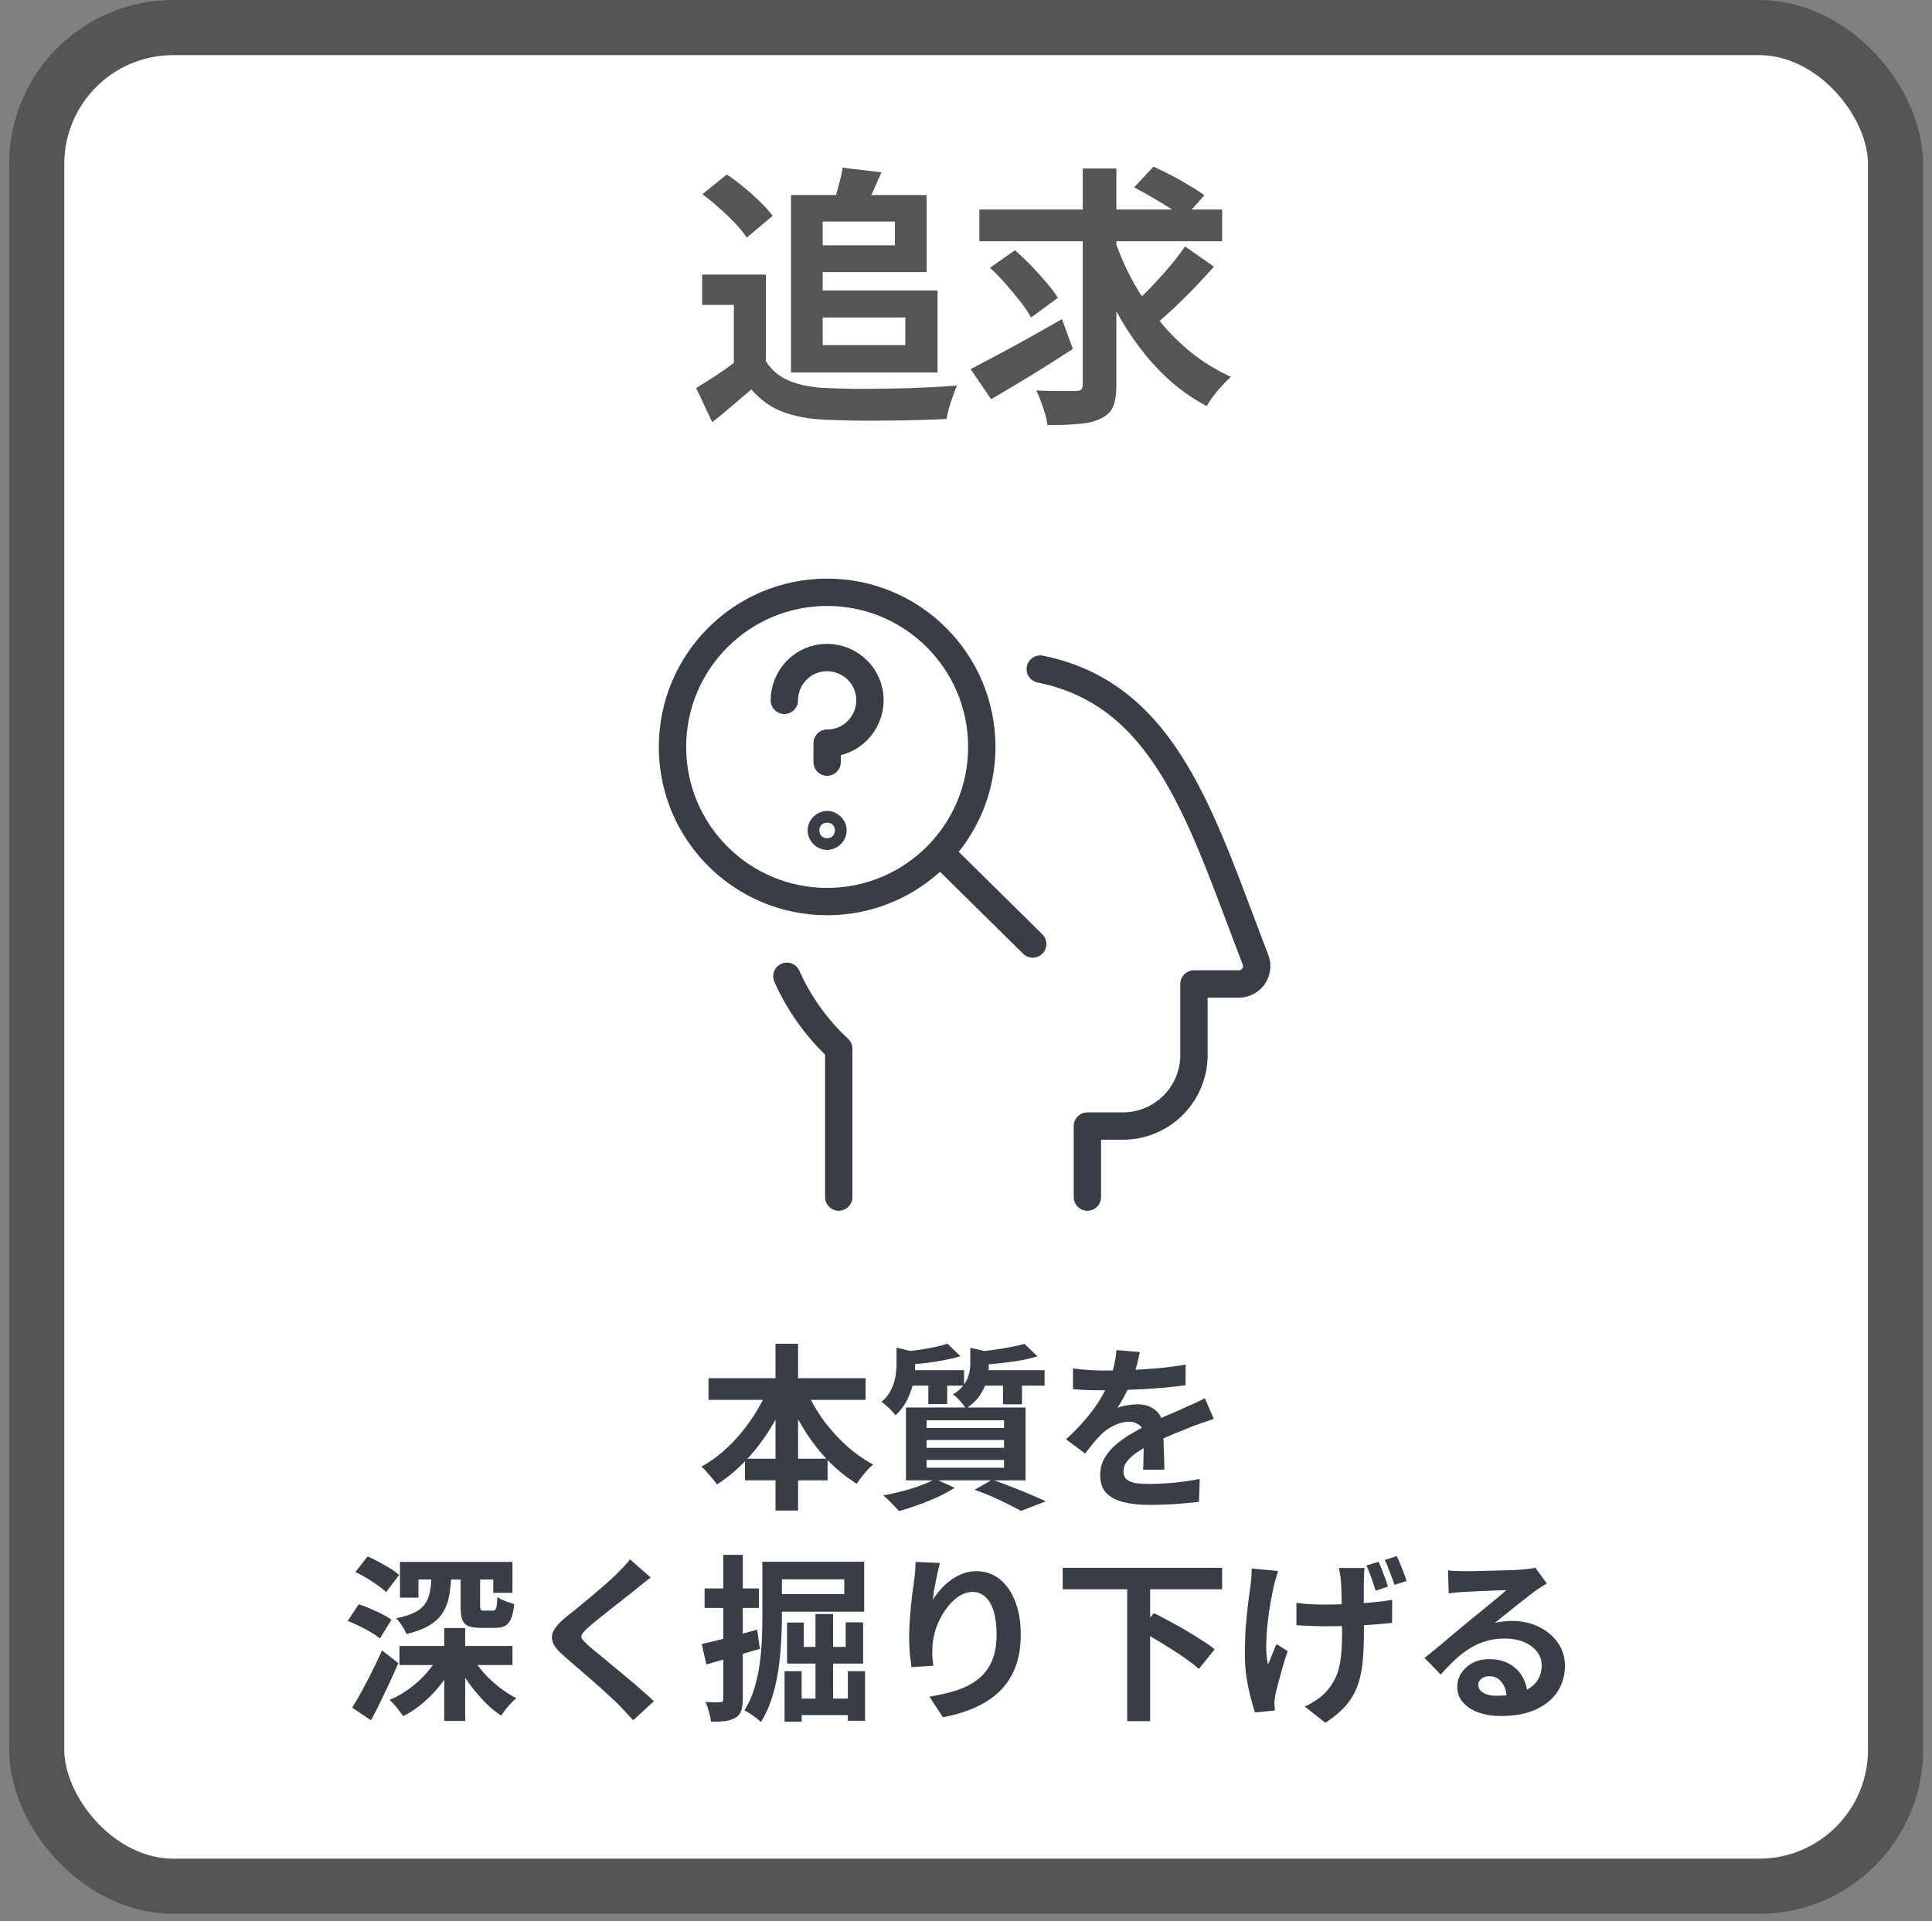 <svg width="183" height="182" viewBox="0 0 183 182" fill="none" xmlns="http://www.w3.org/2000/svg">
<rect x="0" y="0" width="183" height="182" fill="#808080" stroke="none"/>
<rect x="3.478" y="2.611" width="176.07" height="176.07" rx="12.929" fill="white"/>
<rect x="3.478" y="2.611" width="176.07" height="176.07" rx="12.929" stroke="#555555" stroke-width="5.221"/>
<path d="M72.541 26.01V35.567H69.511V28.885H66.507V26.01H72.541ZM72.541 34.22C73.076 35.066 73.827 35.688 74.794 36.085C75.761 36.482 76.918 36.707 78.265 36.758C79.024 36.793 79.922 36.819 80.958 36.836C82.011 36.836 83.116 36.828 84.273 36.81C85.43 36.793 86.561 36.758 87.666 36.707C88.788 36.655 89.781 36.594 90.644 36.525C90.541 36.767 90.42 37.078 90.282 37.458C90.144 37.837 90.014 38.226 89.893 38.623C89.79 39.02 89.712 39.374 89.66 39.685C88.883 39.737 87.994 39.771 86.993 39.788C85.991 39.823 84.964 39.84 83.911 39.84C82.857 39.858 81.839 39.858 80.855 39.84C79.871 39.823 78.99 39.797 78.213 39.763C76.624 39.694 75.269 39.443 74.147 39.012C73.025 38.597 72.032 37.889 71.168 36.888C70.599 37.371 70.012 37.872 69.407 38.39C68.82 38.908 68.173 39.443 67.465 39.996L65.937 36.758C66.541 36.396 67.171 35.999 67.828 35.567C68.484 35.135 69.114 34.687 69.718 34.22H72.541ZM66.533 18.396L68.838 16.532C69.373 16.877 69.917 17.283 70.469 17.749C71.022 18.198 71.54 18.664 72.023 19.147C72.507 19.613 72.895 20.045 73.189 20.442L70.728 22.514C70.469 22.1 70.107 21.651 69.641 21.167C69.192 20.684 68.691 20.201 68.138 19.717C67.586 19.216 67.051 18.776 66.533 18.396ZM76.426 18.474H87.77V25.777H76.426V23.239H84.765V20.986H76.426V18.474ZM79.819 15.884L83.496 16.324C83.186 17.032 82.883 17.706 82.59 18.344C82.296 18.983 82.029 19.536 81.787 20.002L78.86 19.458C79.05 18.94 79.232 18.353 79.404 17.697C79.594 17.024 79.732 16.419 79.819 15.884ZM74.924 18.474H77.928V35.282H74.924V18.474ZM76.659 27.513H88.805V35.282H76.659V32.692H85.749V30.076H76.659V27.513ZM92.768 19.846H115.766V22.851H92.768V19.846ZM105.51 22.488C105.976 23.921 106.572 25.302 107.297 26.632C108.022 27.944 108.851 29.179 109.783 30.335C110.716 31.492 111.752 32.528 112.891 33.443C114.031 34.341 115.265 35.092 116.595 35.697C116.353 35.904 116.085 36.171 115.792 36.499C115.498 36.81 115.214 37.147 114.937 37.509C114.678 37.855 114.462 38.174 114.29 38.468C112.477 37.501 110.863 36.249 109.447 34.712C108.031 33.176 106.796 31.432 105.743 29.481C104.69 27.513 103.801 25.415 103.076 23.188L105.51 22.488ZM112.244 23.343L114.989 25.259C114.402 25.916 113.78 26.589 113.124 27.279C112.468 27.953 111.812 28.6 111.156 29.222C110.5 29.826 109.887 30.37 109.317 30.854L107.038 29.118C107.591 28.635 108.186 28.065 108.825 27.409C109.464 26.753 110.086 26.071 110.69 25.363C111.294 24.655 111.812 23.982 112.244 23.343ZM107.427 17.749L109.265 15.78C109.783 16.022 110.345 16.298 110.949 16.609C111.553 16.92 112.132 17.248 112.684 17.593C113.254 17.921 113.72 18.224 114.083 18.5L112.14 20.675C111.795 20.382 111.355 20.062 110.819 19.717C110.284 19.372 109.714 19.026 109.11 18.681C108.523 18.336 107.962 18.025 107.427 17.749ZM93.778 25.363L96.135 23.705C96.635 24.137 97.145 24.62 97.663 25.156C98.181 25.691 98.664 26.226 99.113 26.762C99.562 27.279 99.925 27.763 100.201 28.212L97.663 30.076C97.421 29.628 97.084 29.127 96.653 28.574C96.221 28.022 95.755 27.461 95.254 26.891C94.754 26.321 94.261 25.812 93.778 25.363ZM102.558 15.962H105.743V36.422C105.743 37.337 105.64 38.036 105.432 38.52C105.225 39.003 104.845 39.374 104.293 39.633C103.775 39.909 103.093 40.082 102.247 40.151C101.401 40.237 100.391 40.272 99.217 40.255C99.165 39.806 99.027 39.262 98.802 38.623C98.595 37.984 98.379 37.44 98.155 36.992C98.949 37.026 99.7 37.043 100.408 37.043C101.133 37.043 101.625 37.043 101.884 37.043C102.126 37.043 102.299 37 102.402 36.914C102.506 36.81 102.558 36.646 102.558 36.422V15.962ZM91.939 34.971C92.664 34.592 93.493 34.151 94.425 33.651C95.375 33.15 96.376 32.606 97.43 32.019C98.5 31.415 99.553 30.819 100.589 30.232L101.625 33.055C100.33 33.901 98.992 34.747 97.611 35.593C96.247 36.422 95.004 37.164 93.882 37.82L91.939 34.971Z" fill="#555555"/>
<path d="M79.446 113.399V99.346C77.35 97.404 75.683 95.065 74.532 92.48M102.998 113.399V106.67H106.363C108.148 106.67 109.859 105.96 111.121 104.698C112.383 103.437 113.092 101.725 113.092 99.94V93.211H117.354C117.627 93.211 117.896 93.144 118.137 93.016C118.379 92.889 118.586 92.705 118.74 92.48C118.895 92.255 118.992 91.995 119.024 91.724C119.057 91.453 119.022 91.178 118.924 90.923C113.835 77.721 110.536 65.809 98.533 63.38M89.058 80.783L97.82 89.424M74.293 66.343C74.293 64.21 76 62.289 78.347 62.289C80.48 62.289 82.401 63.996 82.401 66.343C82.401 68.477 80.694 70.397 78.347 70.397V72.197M78.348 85.405C86.438 85.405 92.997 78.846 92.997 70.756C92.997 62.666 86.438 56.107 78.348 56.107C70.258 56.107 63.699 62.666 63.699 70.756C63.699 78.846 70.258 85.405 78.348 85.405ZM78.347 78.108C78.068 78.108 77.789 78.386 77.789 78.665C77.789 78.944 78.068 79.223 78.347 79.223C78.626 79.223 78.905 78.944 78.905 78.665C78.905 78.386 78.626 78.108 78.347 78.108Z" stroke="#393E46" stroke-width="2.59" stroke-linecap="round" stroke-linejoin="round"/>
<path d="M67.109 130.554H81.991V132.607H67.109V130.554ZM70.56 138.18H78.388V140.233H70.56V138.18ZM73.456 127.288H75.594V143.095H73.456V127.288ZM72.85 131.294L74.701 131.884C74.219 133.096 73.635 134.252 72.951 135.351C72.266 136.451 71.497 137.45 70.644 138.348C69.803 139.235 68.894 139.992 67.917 140.621C67.805 140.452 67.659 140.267 67.48 140.065C67.3 139.852 67.12 139.644 66.941 139.442C66.772 139.229 66.604 139.061 66.436 138.937C67.132 138.556 67.799 138.09 68.439 137.54C69.079 136.99 69.674 136.378 70.224 135.705C70.785 135.032 71.284 134.325 71.722 133.584C72.171 132.832 72.547 132.069 72.85 131.294ZM76.216 131.345C76.621 132.333 77.148 133.303 77.799 134.257C78.461 135.2 79.213 136.058 80.055 136.833C80.896 137.607 81.783 138.241 82.714 138.735C82.546 138.87 82.361 139.044 82.159 139.257C81.968 139.47 81.783 139.695 81.603 139.93C81.424 140.155 81.272 140.362 81.149 140.553C80.172 139.947 79.258 139.206 78.405 138.331C77.563 137.444 76.806 136.457 76.132 135.368C75.459 134.28 74.875 133.141 74.382 131.951L76.216 131.345ZM89.751 127.288L90.98 128.483C90.509 128.618 89.981 128.741 89.398 128.853C88.825 128.966 88.242 129.055 87.647 129.123C87.052 129.19 86.48 129.241 85.93 129.274C85.896 129.106 85.834 128.904 85.745 128.668C85.666 128.421 85.576 128.219 85.475 128.062C85.992 128.006 86.508 127.944 87.024 127.877C87.552 127.799 88.051 127.709 88.522 127.608C89.005 127.507 89.414 127.4 89.751 127.288ZM97.04 127.305L98.269 128.483C97.764 128.64 97.203 128.775 96.586 128.887C95.969 128.988 95.334 129.072 94.683 129.14C94.044 129.207 93.427 129.263 92.832 129.308C92.798 129.128 92.736 128.921 92.647 128.685C92.557 128.438 92.473 128.231 92.394 128.062C92.944 128.017 93.505 127.956 94.078 127.877C94.65 127.799 95.194 127.709 95.71 127.608C96.238 127.507 96.681 127.406 97.04 127.305ZM84.92 127.658L87.091 128.197C87.08 128.332 86.945 128.421 86.687 128.466V129.291C86.687 129.729 86.637 130.234 86.536 130.806C86.435 131.367 86.25 131.934 85.98 132.506C85.722 133.068 85.335 133.589 84.819 134.072C84.729 133.937 84.606 133.791 84.448 133.634C84.291 133.466 84.129 133.309 83.96 133.163C83.792 133.006 83.635 132.888 83.489 132.809C83.915 132.439 84.224 132.046 84.415 131.631C84.617 131.216 84.751 130.801 84.819 130.385C84.886 129.959 84.92 129.56 84.92 129.19V127.658ZM91.906 127.675L94.061 128.163C94.049 128.32 93.915 128.416 93.657 128.449V129.308C93.657 129.701 93.6 130.15 93.488 130.655C93.376 131.149 93.163 131.642 92.849 132.136C92.534 132.619 92.08 133.051 91.485 133.432C91.418 133.298 91.311 133.146 91.165 132.978C91.019 132.798 90.868 132.63 90.711 132.473C90.553 132.304 90.402 132.181 90.256 132.102C90.728 131.811 91.075 131.502 91.3 131.177C91.535 130.851 91.693 130.52 91.771 130.183C91.861 129.847 91.906 129.521 91.906 129.207V127.675ZM85.711 129.796H91.317V131.261H85.711V129.796ZM92.647 129.796H98.943V131.261H92.647V129.796ZM87.933 130.284H89.717V133.011H87.933V130.284ZM95.003 130.284H96.805V133.028H95.003V130.284ZM87.765 136.412V137.153H95.104V136.412H87.765ZM87.765 138.297V139.038H95.104V138.297H87.765ZM87.765 134.543V135.267H95.104V134.543H87.765ZM85.812 133.331H97.141V140.233H85.812V133.331ZM92.31 141.126L93.993 140.166C94.599 140.379 95.211 140.609 95.828 140.856C96.457 141.092 97.052 141.333 97.613 141.58C98.185 141.816 98.668 142.029 99.06 142.22L96.704 143.129C96.389 142.949 95.997 142.742 95.525 142.506C95.054 142.27 94.543 142.029 93.993 141.782C93.455 141.546 92.894 141.328 92.31 141.126ZM88.59 140.099L90.424 140.94C89.976 141.232 89.448 141.518 88.842 141.799C88.236 142.079 87.613 142.332 86.974 142.556C86.334 142.792 85.728 142.989 85.155 143.146C85.032 143.011 84.88 142.848 84.701 142.657C84.532 142.478 84.353 142.293 84.162 142.102C83.971 141.922 83.803 141.776 83.657 141.664C84.252 141.552 84.852 141.417 85.458 141.26C86.076 141.103 86.654 140.924 87.192 140.722C87.742 140.52 88.208 140.312 88.59 140.099ZM107.966 128.079C107.91 128.382 107.82 128.775 107.696 129.257C107.573 129.74 107.393 130.284 107.158 130.89C106.978 131.306 106.77 131.738 106.535 132.187C106.31 132.624 106.08 133.017 105.845 133.365C105.99 133.298 106.176 133.242 106.4 133.197C106.625 133.141 106.855 133.101 107.09 133.079C107.337 133.045 107.556 133.028 107.747 133.028C108.454 133.028 109.037 133.23 109.498 133.634C109.969 134.038 110.205 134.639 110.205 135.436C110.205 135.66 110.205 135.935 110.205 136.26C110.216 136.586 110.227 136.928 110.238 137.287C110.249 137.635 110.261 137.978 110.272 138.314C110.283 138.651 110.289 138.954 110.289 139.223H108.269C108.291 139.033 108.302 138.808 108.302 138.55C108.314 138.281 108.319 138 108.319 137.708C108.33 137.416 108.336 137.136 108.336 136.867C108.347 136.586 108.353 136.333 108.353 136.109C108.353 135.57 108.207 135.2 107.915 134.998C107.635 134.785 107.32 134.678 106.972 134.678C106.501 134.678 106.024 134.796 105.542 135.032C105.07 135.256 104.672 135.525 104.346 135.84C104.099 136.087 103.847 136.361 103.589 136.665C103.342 136.968 103.073 137.31 102.781 137.691L100.979 136.345C101.709 135.671 102.337 135.02 102.865 134.392C103.404 133.763 103.858 133.141 104.228 132.523C104.599 131.906 104.902 131.289 105.138 130.672C105.306 130.223 105.441 129.757 105.542 129.274C105.654 128.781 105.721 128.32 105.744 127.894L107.966 128.079ZM101.636 129.628C102.062 129.695 102.556 129.746 103.117 129.779C103.679 129.813 104.172 129.83 104.599 129.83C105.34 129.83 106.148 129.813 107.023 129.779C107.91 129.746 108.807 129.69 109.716 129.611C110.625 129.521 111.49 129.409 112.309 129.274L112.292 131.227C111.697 131.306 111.052 131.379 110.356 131.446C109.672 131.502 108.97 131.553 108.252 131.597C107.545 131.631 106.866 131.659 106.215 131.682C105.564 131.693 104.986 131.698 104.481 131.698C104.257 131.698 103.976 131.698 103.639 131.698C103.314 131.687 102.977 131.676 102.629 131.665C102.281 131.642 101.95 131.62 101.636 131.597V129.628ZM114.969 134.409C114.789 134.465 114.576 134.538 114.329 134.628C114.093 134.706 113.852 134.79 113.605 134.88C113.369 134.959 113.156 135.037 112.965 135.116C112.427 135.329 111.787 135.587 111.046 135.89C110.317 136.193 109.554 136.547 108.757 136.951C108.252 137.22 107.825 137.484 107.477 137.742C107.13 138 106.866 138.264 106.686 138.533C106.507 138.791 106.417 139.077 106.417 139.392C106.417 139.627 106.467 139.824 106.568 139.981C106.669 140.127 106.821 140.245 107.023 140.334C107.225 140.424 107.477 140.486 107.78 140.52C108.083 140.553 108.443 140.57 108.858 140.57C109.576 140.57 110.367 140.531 111.231 140.452C112.096 140.362 112.898 140.245 113.639 140.099L113.571 142.27C113.212 142.315 112.758 142.36 112.208 142.405C111.658 142.461 111.086 142.5 110.491 142.523C109.907 142.545 109.346 142.556 108.807 142.556C107.932 142.556 107.146 142.472 106.451 142.304C105.755 142.136 105.205 141.849 104.801 141.445C104.408 141.03 104.212 140.463 104.212 139.745C104.212 139.162 104.341 138.634 104.599 138.163C104.868 137.691 105.222 137.265 105.659 136.883C106.097 136.502 106.574 136.159 107.09 135.856C107.618 135.542 108.134 135.256 108.639 134.998C109.155 134.729 109.621 134.499 110.036 134.308C110.451 134.117 110.839 133.949 111.198 133.803C111.568 133.646 111.922 133.488 112.258 133.331C112.584 133.185 112.898 133.045 113.201 132.91C113.504 132.765 113.813 132.613 114.127 132.456L114.969 134.409ZM37.835 155.924H48.541V157.725H37.835V155.924ZM43.626 149.459H45.477V152.102C45.477 152.304 45.5 152.434 45.545 152.49C45.59 152.546 45.691 152.574 45.848 152.574C45.87 152.574 45.921 152.574 45.999 152.574C46.078 152.574 46.162 152.574 46.252 152.574C46.353 152.574 46.443 152.574 46.521 152.574C46.6 152.574 46.661 152.574 46.706 152.574C46.841 152.574 46.936 152.501 46.992 152.355C47.048 152.198 47.088 151.839 47.11 151.278C47.279 151.412 47.526 151.541 47.851 151.665C48.176 151.788 48.463 151.884 48.709 151.951C48.653 152.535 48.552 152.995 48.407 153.331C48.272 153.657 48.081 153.887 47.834 154.022C47.598 154.145 47.29 154.207 46.908 154.207C46.841 154.207 46.74 154.207 46.605 154.207C46.482 154.207 46.353 154.207 46.218 154.207C46.083 154.207 45.954 154.207 45.831 154.207C45.707 154.207 45.606 154.207 45.528 154.207C45.012 154.207 44.613 154.145 44.333 154.022C44.052 153.887 43.861 153.668 43.76 153.365C43.67 153.051 43.626 152.636 43.626 152.119V149.459ZM37.885 147.961H48.541V150.89H46.723V149.628H39.636V151.345H37.885V147.961ZM42.077 154.224H44.063V163.028H42.077V154.224ZM40.865 149.476H42.733C42.7 150.183 42.621 150.823 42.498 151.395C42.374 151.957 42.161 152.456 41.858 152.894C41.566 153.32 41.151 153.69 40.612 154.005C40.074 154.319 39.367 154.583 38.491 154.796C38.424 154.571 38.289 154.313 38.087 154.022C37.896 153.719 37.711 153.477 37.532 153.298C38.25 153.152 38.822 152.972 39.249 152.759C39.686 152.546 40.012 152.288 40.225 151.985C40.45 151.67 40.607 151.311 40.696 150.907C40.786 150.492 40.842 150.015 40.865 149.476ZM44.686 156.883C44.978 157.4 45.343 157.91 45.78 158.415C46.229 158.92 46.723 159.386 47.262 159.812C47.812 160.239 48.362 160.592 48.911 160.873C48.754 160.985 48.586 161.142 48.407 161.344C48.227 161.535 48.053 161.732 47.885 161.934C47.727 162.147 47.593 162.343 47.481 162.523C46.919 162.164 46.375 161.709 45.848 161.159C45.32 160.609 44.826 160.015 44.366 159.375C43.917 158.735 43.536 158.079 43.221 157.405L44.686 156.883ZM41.639 156.665L43.221 157.186C42.862 157.95 42.425 158.673 41.908 159.358C41.392 160.043 40.82 160.66 40.191 161.21C39.574 161.76 38.906 162.214 38.188 162.573C38.031 162.338 37.829 162.068 37.582 161.765C37.335 161.462 37.111 161.215 36.909 161.025C37.582 160.744 38.222 160.379 38.828 159.93C39.434 159.481 39.978 158.976 40.461 158.415C40.943 157.854 41.336 157.271 41.639 156.665ZM33.66 148.921L34.821 147.439C35.158 147.585 35.511 147.759 35.882 147.961C36.263 148.163 36.628 148.371 36.976 148.584C37.324 148.797 37.599 149.005 37.801 149.207L36.572 150.823C36.381 150.621 36.117 150.408 35.781 150.183C35.455 149.948 35.108 149.718 34.737 149.493C34.367 149.269 34.008 149.078 33.66 148.921ZM32.936 153.55L33.98 151.968C34.328 152.08 34.692 152.22 35.074 152.389C35.467 152.546 35.843 152.72 36.202 152.91C36.561 153.09 36.853 153.27 37.077 153.449L35.983 155.217C35.77 155.026 35.489 154.83 35.141 154.628C34.804 154.426 34.44 154.229 34.047 154.038C33.665 153.848 33.295 153.685 32.936 153.55ZM33.357 161.765C33.637 161.328 33.935 160.817 34.249 160.233C34.574 159.639 34.906 159.004 35.242 158.331C35.579 157.658 35.893 156.996 36.185 156.345L37.734 157.54C37.475 158.135 37.2 158.746 36.909 159.375C36.617 160.003 36.325 160.621 36.033 161.227C35.742 161.833 35.444 162.411 35.141 162.96L33.357 161.765ZM61.638 149.443C61.369 149.633 61.105 149.835 60.847 150.049C60.589 150.251 60.364 150.436 60.173 150.604C59.893 150.817 59.556 151.081 59.163 151.395C58.782 151.698 58.378 152.018 57.951 152.355C57.536 152.68 57.132 153 56.739 153.315C56.347 153.629 56.01 153.909 55.729 154.156C55.438 154.414 55.241 154.628 55.14 154.796C55.039 154.953 55.039 155.11 55.14 155.267C55.252 155.424 55.46 155.638 55.763 155.907C56.01 156.12 56.324 156.384 56.706 156.698C57.099 157.012 57.519 157.36 57.968 157.742C58.428 158.112 58.894 158.499 59.365 158.903C59.848 159.296 60.308 159.689 60.746 160.082C61.195 160.463 61.593 160.823 61.941 161.159L59.971 162.96C59.5 162.433 59.012 161.911 58.507 161.395C58.249 161.137 57.912 160.823 57.497 160.452C57.093 160.071 56.65 159.672 56.167 159.257C55.696 158.842 55.224 158.432 54.753 158.028C54.282 157.613 53.855 157.242 53.474 156.917C52.912 156.446 52.548 156.014 52.379 155.621C52.222 155.228 52.245 154.841 52.447 154.459C52.66 154.066 53.047 153.64 53.608 153.18C53.945 152.922 54.327 152.619 54.753 152.271C55.179 151.912 55.617 151.547 56.066 151.177C56.515 150.795 56.941 150.43 57.345 150.082C57.749 149.723 58.092 149.409 58.372 149.14C58.619 148.893 58.866 148.64 59.113 148.382C59.36 148.124 59.545 147.9 59.669 147.709L61.638 149.443ZM73.338 147.944H81.856V152.675H73.287V151.008H79.971V149.611H73.338V147.944ZM72.21 147.944H74.062V153.315C74.062 154.022 74.034 154.807 73.978 155.671C73.933 156.535 73.843 157.416 73.708 158.314C73.573 159.201 73.371 160.059 73.102 160.89C72.844 161.709 72.502 162.455 72.075 163.129C71.963 163.017 71.811 162.888 71.621 162.742C71.43 162.596 71.234 162.455 71.031 162.321C70.829 162.186 70.656 162.085 70.51 162.018C70.903 161.401 71.211 160.727 71.436 159.998C71.66 159.257 71.828 158.499 71.941 157.725C72.053 156.951 72.126 156.188 72.159 155.436C72.193 154.684 72.21 153.977 72.21 153.315V147.944ZM77.243 152.894H78.91V161.816H77.243V152.894ZM74.314 158.314H75.93V163.095H74.314V158.314ZM80.307 158.314H81.94V163.011H80.307V158.314ZM74.55 153.702H76.132V156.008H80.105V153.685H81.755V157.59H74.55V153.702ZM75.408 160.907H81.115V162.472H75.408V160.907ZM66.469 155.739C67.143 155.593 67.945 155.396 68.877 155.149C69.82 154.903 70.768 154.644 71.722 154.375L71.974 156.193C71.11 156.451 70.235 156.709 69.348 156.968C68.473 157.226 67.659 157.461 66.907 157.675L66.469 155.739ZM66.739 150.47H71.89V152.321H66.739V150.47ZM68.506 147.288H70.358V160.957C70.358 161.417 70.308 161.782 70.207 162.051C70.117 162.332 69.943 162.551 69.685 162.708C69.438 162.865 69.124 162.972 68.742 163.028C68.372 163.084 67.906 163.106 67.345 163.095C67.322 162.848 67.261 162.54 67.16 162.169C67.059 161.81 66.947 161.496 66.823 161.227C67.137 161.238 67.423 161.249 67.681 161.26C67.951 161.26 68.136 161.255 68.237 161.243C68.338 161.243 68.405 161.227 68.439 161.193C68.484 161.148 68.506 161.069 68.506 160.957V147.288ZM89.027 148.062C88.971 148.264 88.909 148.517 88.842 148.82C88.775 149.123 88.707 149.443 88.64 149.779C88.573 150.105 88.511 150.425 88.455 150.739C88.41 151.053 88.376 151.328 88.354 151.564C88.556 151.227 88.797 150.902 89.078 150.587C89.358 150.262 89.672 149.97 90.02 149.712C90.38 149.443 90.767 149.229 91.182 149.072C91.609 148.915 92.057 148.837 92.529 148.837C93.314 148.837 94.021 149.078 94.65 149.56C95.278 150.043 95.772 150.733 96.131 151.631C96.502 152.529 96.687 153.595 96.687 154.83C96.687 156.019 96.513 157.063 96.165 157.961C95.817 158.847 95.318 159.605 94.667 160.233C94.016 160.862 93.236 161.372 92.327 161.765C91.429 162.169 90.424 162.472 89.313 162.674L88.034 160.722C88.966 160.576 89.818 160.379 90.593 160.132C91.378 159.874 92.052 159.526 92.613 159.089C93.185 158.651 93.623 158.09 93.926 157.405C94.24 156.709 94.397 155.856 94.397 154.846C94.397 153.982 94.308 153.253 94.128 152.658C93.948 152.052 93.685 151.592 93.337 151.278C93 150.963 92.596 150.806 92.125 150.806C91.631 150.806 91.16 150.969 90.711 151.294C90.262 151.62 89.858 152.046 89.499 152.574C89.151 153.09 88.87 153.651 88.657 154.257C88.455 154.863 88.343 155.447 88.32 156.008C88.309 156.244 88.303 156.502 88.303 156.782C88.315 157.063 88.348 157.4 88.404 157.792L86.334 157.927C86.289 157.602 86.238 157.198 86.182 156.715C86.137 156.221 86.115 155.688 86.115 155.116C86.115 154.723 86.126 154.302 86.149 153.853C86.182 153.404 86.216 152.95 86.25 152.49C86.294 152.018 86.345 151.547 86.401 151.076C86.469 150.604 86.53 150.155 86.586 149.729C86.631 149.403 86.665 149.084 86.687 148.769C86.71 148.455 86.721 148.186 86.721 147.961L89.027 148.062ZM100.66 148.517H115.76V150.554H100.66V148.517ZM106.77 150.335H108.942V163.045H106.77V150.335ZM107.915 154.426L109.296 152.809C109.756 153.034 110.249 153.292 110.777 153.584C111.316 153.864 111.849 154.162 112.376 154.476C112.904 154.79 113.403 155.099 113.874 155.402C114.346 155.694 114.739 155.974 115.053 156.244L113.555 158.095C113.263 157.826 112.892 157.534 112.444 157.22C112.006 156.895 111.523 156.569 110.996 156.244C110.48 155.918 109.958 155.598 109.43 155.284C108.903 154.959 108.398 154.672 107.915 154.426ZM129.244 148.534C129.233 148.724 129.222 148.921 129.21 149.123C129.199 149.314 129.194 149.504 129.194 149.695C129.182 149.852 129.177 150.094 129.177 150.419C129.177 150.733 129.177 151.092 129.177 151.496C129.177 151.889 129.177 152.293 129.177 152.708C129.188 153.113 129.194 153.488 129.194 153.836C129.194 154.173 129.194 154.442 129.194 154.644C129.194 155.643 129.154 156.547 129.076 157.355C129.008 158.163 128.857 158.909 128.621 159.594C128.385 160.278 128.021 160.918 127.527 161.513C127.033 162.096 126.371 162.657 125.541 163.196L123.588 161.664C123.913 161.518 124.261 161.322 124.631 161.075C125.013 160.828 125.322 160.576 125.557 160.318C125.872 159.981 126.13 159.627 126.332 159.257C126.545 158.887 126.708 158.477 126.82 158.028C126.932 157.579 127.011 157.08 127.056 156.53C127.1 155.969 127.123 155.335 127.123 154.628C127.123 154.313 127.117 153.926 127.106 153.466C127.106 153.006 127.1 152.535 127.089 152.052C127.078 151.558 127.067 151.104 127.056 150.688C127.044 150.262 127.028 149.931 127.005 149.695C126.994 149.493 126.966 149.286 126.921 149.072C126.887 148.848 126.854 148.668 126.82 148.534H129.244ZM122.797 151.833C123.077 151.867 123.352 151.9 123.621 151.934C123.902 151.957 124.183 151.973 124.463 151.985C124.755 151.996 125.052 152.001 125.355 152.001C126.074 152.001 126.831 151.985 127.628 151.951C128.425 151.917 129.194 151.867 129.934 151.799C130.675 151.732 131.32 151.648 131.87 151.547L131.853 153.735C131.337 153.791 130.72 153.848 130.002 153.904C129.283 153.949 128.526 153.988 127.729 154.022C126.932 154.044 126.158 154.055 125.406 154.055C125.159 154.055 124.884 154.05 124.581 154.038C124.289 154.027 123.986 154.016 123.672 154.005C123.369 153.993 123.077 153.977 122.797 153.954V151.833ZM121.063 148.82C120.995 149.033 120.922 149.274 120.844 149.544C120.765 149.802 120.709 150.021 120.675 150.2C120.563 150.66 120.451 151.21 120.339 151.85C120.227 152.49 120.131 153.163 120.053 153.87C119.985 154.566 119.946 155.245 119.935 155.907C119.935 156.569 119.991 157.164 120.103 157.691C120.215 157.433 120.344 157.119 120.49 156.749C120.636 156.378 120.776 156.042 120.911 155.739L121.972 156.412C121.803 156.883 121.646 157.377 121.5 157.893C121.354 158.41 121.22 158.898 121.096 159.358C120.984 159.807 120.889 160.188 120.81 160.503C120.788 160.637 120.765 160.789 120.743 160.957C120.72 161.114 120.709 161.238 120.709 161.328C120.72 161.417 120.726 161.524 120.726 161.647C120.737 161.782 120.748 161.911 120.76 162.035L118.874 162.22C118.762 161.883 118.627 161.417 118.47 160.823C118.313 160.228 118.178 159.577 118.066 158.87C117.965 158.152 117.915 157.45 117.915 156.766C117.915 155.834 117.943 154.947 117.999 154.106C118.066 153.253 118.145 152.478 118.234 151.783C118.324 151.076 118.403 150.492 118.47 150.032C118.504 149.796 118.526 149.549 118.538 149.291C118.549 149.033 118.56 148.797 118.571 148.584L121.063 148.82ZM130.574 147.944C130.731 148.281 130.894 148.68 131.062 149.14C131.242 149.589 131.376 149.976 131.466 150.301L130.305 150.688C130.192 150.329 130.058 149.925 129.901 149.476C129.743 149.027 129.586 148.635 129.429 148.298L130.574 147.944ZM132.308 147.406C132.465 147.742 132.633 148.141 132.813 148.601C132.992 149.05 133.133 149.437 133.234 149.763L132.089 150.133C131.966 149.774 131.82 149.375 131.651 148.938C131.494 148.5 131.331 148.113 131.163 147.776L132.308 147.406ZM137.156 148.752C137.392 148.786 137.644 148.809 137.914 148.82C138.183 148.831 138.441 148.837 138.688 148.837C138.868 148.837 139.137 148.837 139.496 148.837C139.855 148.825 140.259 148.814 140.708 148.803C141.168 148.792 141.623 148.781 142.072 148.769C142.521 148.758 142.925 148.747 143.284 148.736C143.654 148.713 143.94 148.696 144.142 148.685C144.49 148.651 144.765 148.623 144.967 148.601C145.169 148.567 145.321 148.534 145.422 148.5L146.516 149.998C146.325 150.122 146.129 150.245 145.927 150.369C145.725 150.492 145.528 150.627 145.337 150.773C145.113 150.93 144.844 151.137 144.529 151.395C144.215 151.642 143.878 151.906 143.519 152.187C143.171 152.467 142.829 152.742 142.492 153.011C142.167 153.281 141.87 153.522 141.6 153.735C141.881 153.668 142.15 153.623 142.408 153.601C142.666 153.567 142.93 153.55 143.2 153.55C144.153 153.55 145.006 153.735 145.758 154.106C146.521 154.476 147.122 154.981 147.56 155.621C148.008 156.249 148.233 156.973 148.233 157.792C148.233 158.679 148.008 159.481 147.56 160.2C147.111 160.918 146.432 161.49 145.523 161.917C144.625 162.343 143.497 162.556 142.139 162.556C141.365 162.556 140.663 162.444 140.035 162.22C139.417 161.995 138.929 161.675 138.57 161.26C138.211 160.845 138.031 160.357 138.031 159.796C138.031 159.336 138.155 158.909 138.402 158.516C138.66 158.112 139.013 157.787 139.462 157.54C139.922 157.293 140.45 157.17 141.045 157.17C141.819 157.17 142.47 157.327 142.998 157.641C143.536 157.944 143.946 158.354 144.226 158.87C144.518 159.386 144.67 159.953 144.681 160.57L142.711 160.839C142.7 160.222 142.543 159.728 142.24 159.358C141.948 158.976 141.555 158.786 141.062 158.786C140.747 158.786 140.495 158.87 140.304 159.038C140.113 159.195 140.018 159.38 140.018 159.594C140.018 159.908 140.175 160.16 140.489 160.351C140.803 160.542 141.213 160.637 141.718 160.637C142.672 160.637 143.469 160.525 144.109 160.301C144.748 160.065 145.225 159.734 145.539 159.307C145.865 158.87 146.028 158.354 146.028 157.759C146.028 157.254 145.871 156.81 145.556 156.429C145.253 156.047 144.838 155.75 144.311 155.537C143.783 155.323 143.188 155.217 142.526 155.217C141.875 155.217 141.28 155.301 140.742 155.469C140.203 155.626 139.692 155.856 139.21 156.159C138.738 156.451 138.273 156.81 137.813 157.237C137.364 157.652 136.915 158.118 136.466 158.634L134.934 157.052C135.237 156.805 135.579 156.53 135.961 156.227C136.342 155.913 136.73 155.587 137.122 155.25C137.526 154.914 137.902 154.6 138.25 154.308C138.609 154.005 138.912 153.752 139.159 153.55C139.395 153.359 139.67 153.135 139.984 152.877C140.298 152.619 140.624 152.355 140.961 152.086C141.297 151.805 141.617 151.541 141.92 151.294C142.223 151.036 142.476 150.817 142.678 150.638C142.509 150.638 142.29 150.643 142.021 150.655C141.752 150.666 141.454 150.677 141.129 150.688C140.815 150.7 140.495 150.711 140.169 150.722C139.855 150.733 139.558 150.75 139.277 150.773C139.008 150.784 138.783 150.795 138.604 150.806C138.379 150.817 138.144 150.834 137.897 150.857C137.65 150.879 137.425 150.907 137.223 150.941L137.156 148.752Z" fill="#393E46"/>
</svg>
